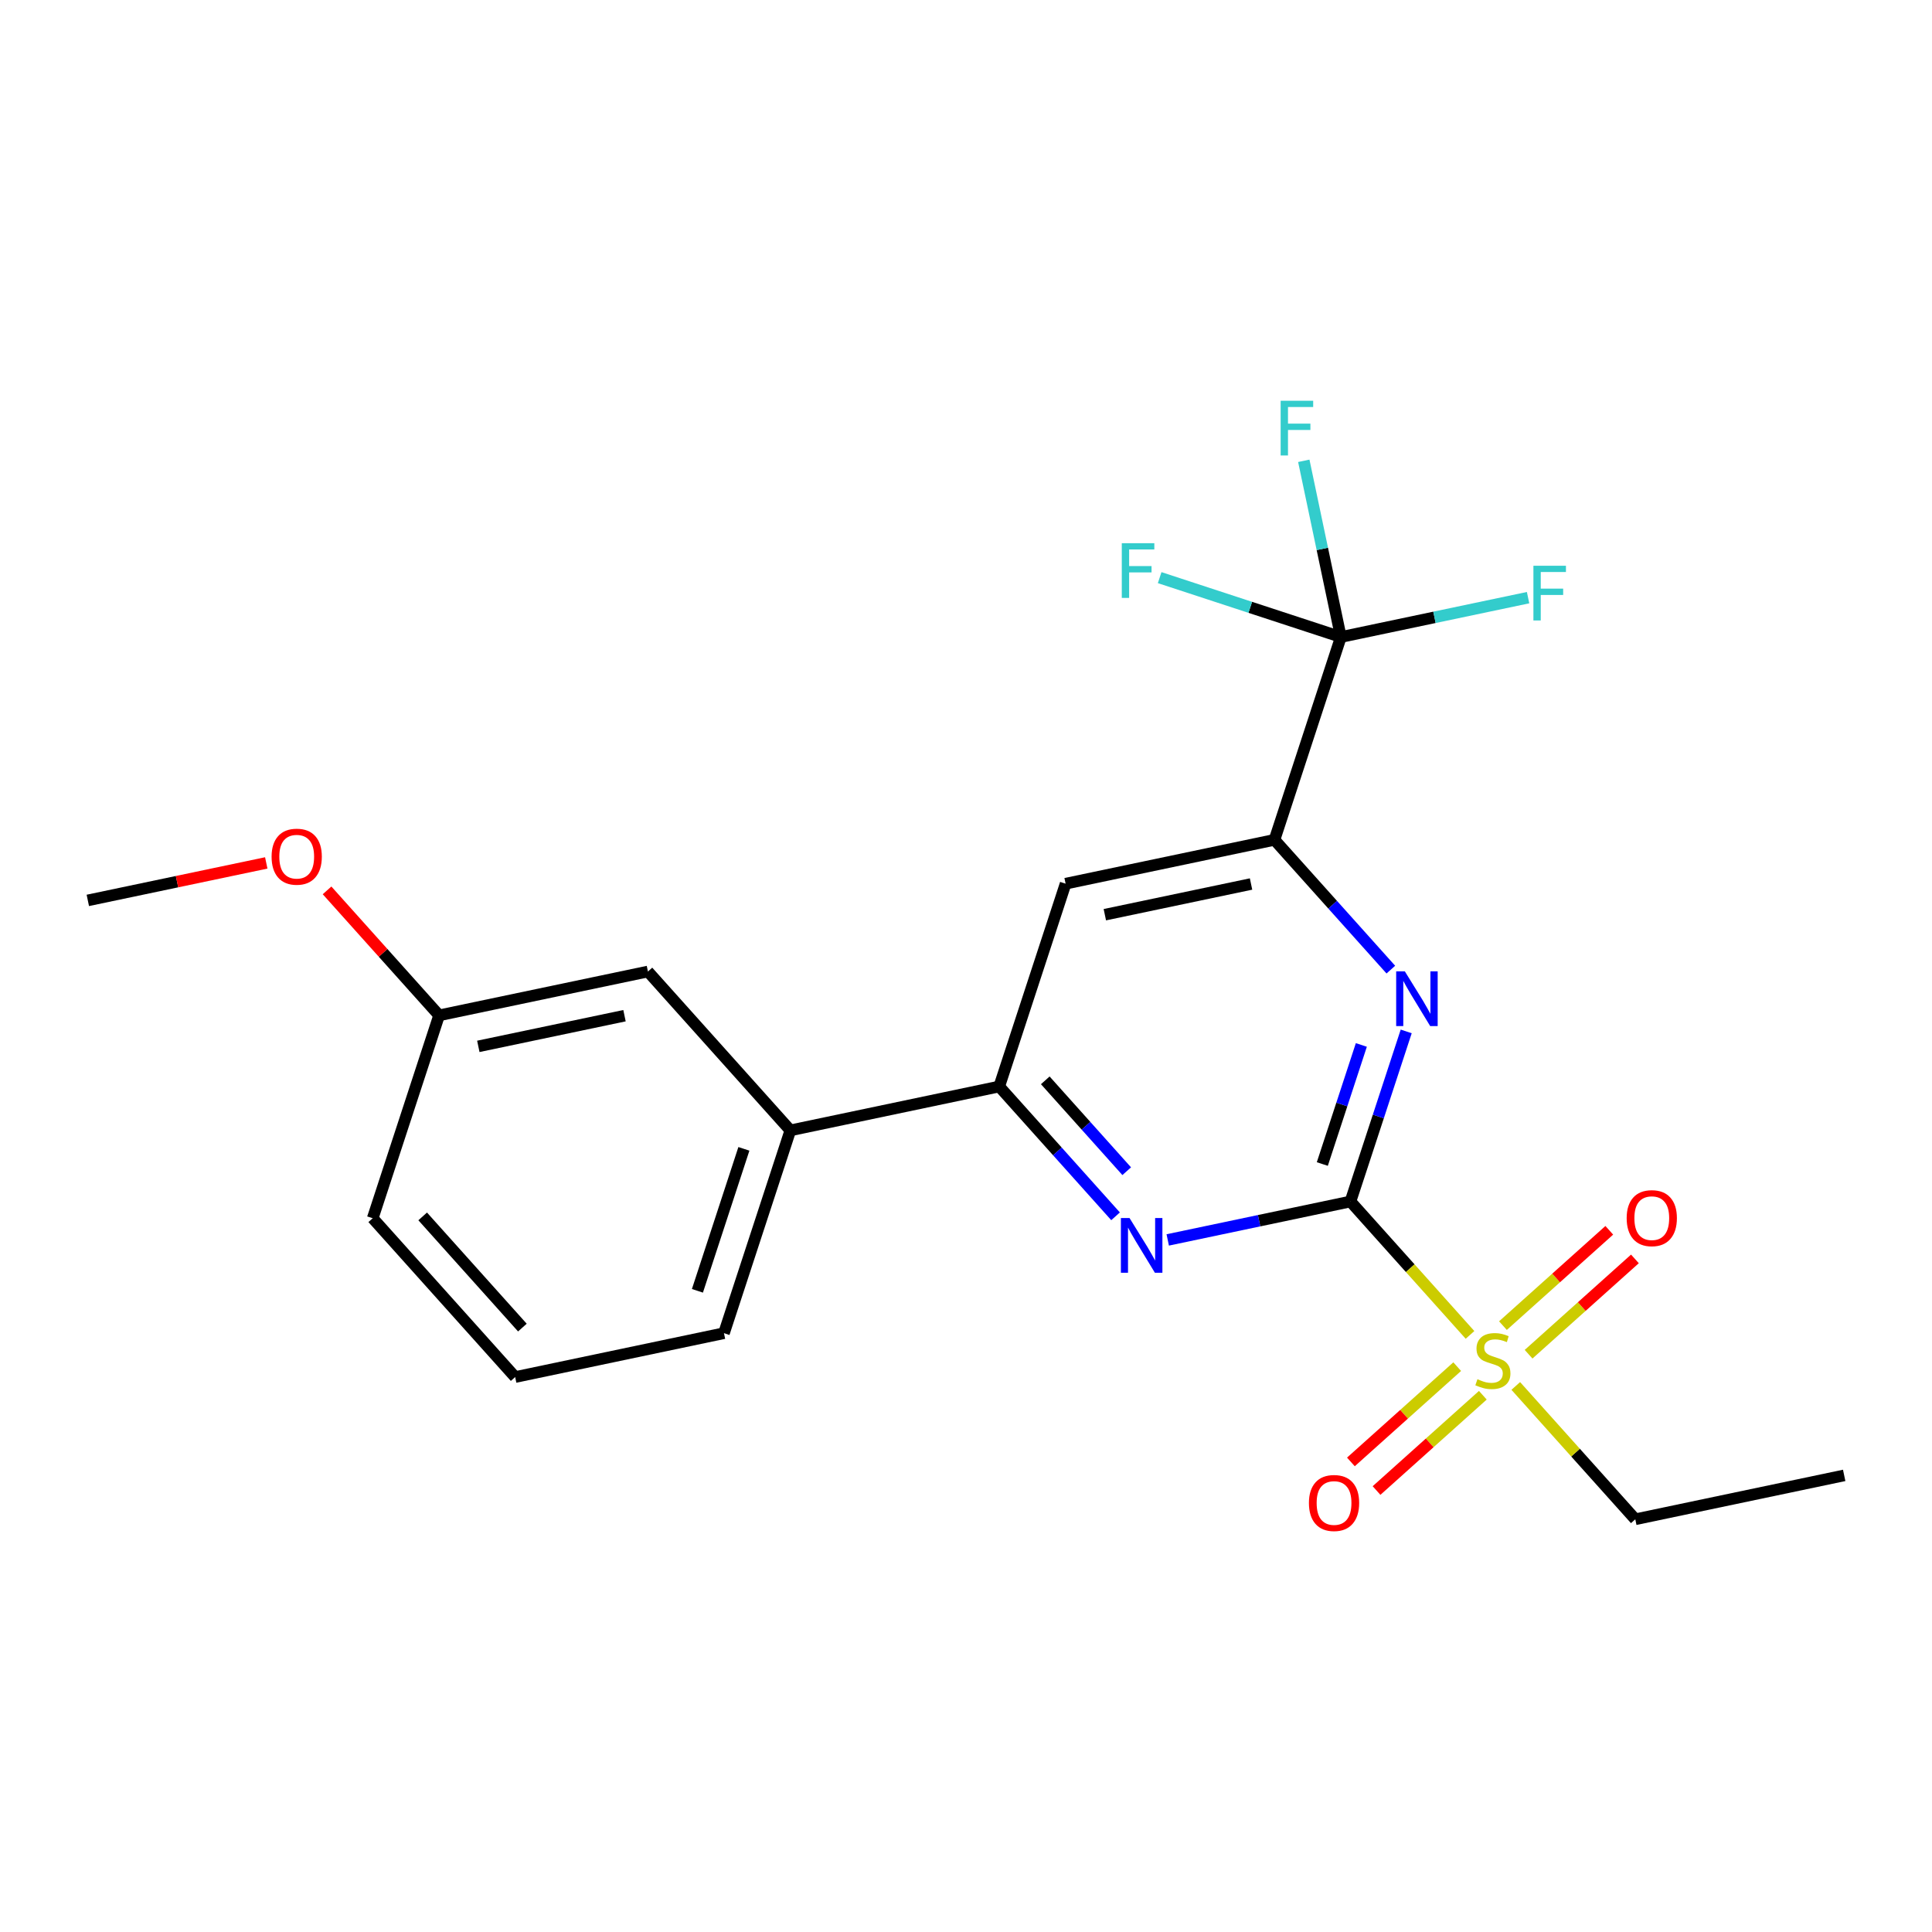 <?xml version='1.0' encoding='iso-8859-1'?>
<svg version='1.1' baseProfile='full'
              xmlns='http://www.w3.org/2000/svg'
                      xmlns:rdkit='http://www.rdkit.org/xml'
                      xmlns:xlink='http://www.w3.org/1999/xlink'
                  xml:space='preserve'
width='1000px' height='1000px' viewBox='0 0 1000 1000'>
<!-- END OF HEADER -->
<rect style='opacity:1.0;fill:#FFFFFF;stroke:none' width='1000' height='1000' x='0' y='0'> </rect>
<path class='bond-13' d='M 954.545,763.659 L 846.423,786.379' style='fill:none;fill-rule:evenodd;stroke:#000000;stroke-width:6px;stroke-linecap:butt;stroke-linejoin:miter;stroke-opacity:1' />
<path class='bond-14' d='M 846.423,786.379 L 815.491,751.873' style='fill:none;fill-rule:evenodd;stroke:#000000;stroke-width:6px;stroke-linecap:butt;stroke-linejoin:miter;stroke-opacity:1' />
<path class='bond-14' d='M 815.491,751.873 L 784.559,717.367' style='fill:none;fill-rule:evenodd;stroke:#CCCC00;stroke-width:6px;stroke-linecap:butt;stroke-linejoin:miter;stroke-opacity:1' />
<path class='bond-9' d='M 694.032,329.724 L 684.436,284.119' style='fill:none;fill-rule:evenodd;stroke:#000000;stroke-width:6px;stroke-linecap:butt;stroke-linejoin:miter;stroke-opacity:1' />
<path class='bond-9' d='M 684.436,284.119 L 674.84,238.514' style='fill:none;fill-rule:evenodd;stroke:#33CCCC;stroke-width:6px;stroke-linecap:butt;stroke-linejoin:miter;stroke-opacity:1' />
<path class='bond-10' d='M 694.032,329.724 L 647.136,314.354' style='fill:none;fill-rule:evenodd;stroke:#000000;stroke-width:6px;stroke-linecap:butt;stroke-linejoin:miter;stroke-opacity:1' />
<path class='bond-10' d='M 647.136,314.354 L 600.24,298.983' style='fill:none;fill-rule:evenodd;stroke:#33CCCC;stroke-width:6px;stroke-linecap:butt;stroke-linejoin:miter;stroke-opacity:1' />
<path class='bond-11' d='M 694.032,329.724 L 742.48,319.534' style='fill:none;fill-rule:evenodd;stroke:#000000;stroke-width:6px;stroke-linecap:butt;stroke-linejoin:miter;stroke-opacity:1' />
<path class='bond-11' d='M 742.48,319.534 L 790.929,309.345' style='fill:none;fill-rule:evenodd;stroke:#33CCCC;stroke-width:6px;stroke-linecap:butt;stroke-linejoin:miter;stroke-opacity:1' />
<path class='bond-12' d='M 694.032,329.724 L 659.67,434.698' style='fill:none;fill-rule:evenodd;stroke:#000000;stroke-width:6px;stroke-linecap:butt;stroke-linejoin:miter;stroke-opacity:1' />
<path class='bond-1' d='M 698.991,621.893 L 713.421,577.873' style='fill:none;fill-rule:evenodd;stroke:#000000;stroke-width:6px;stroke-linecap:butt;stroke-linejoin:miter;stroke-opacity:1' />
<path class='bond-1' d='M 713.421,577.873 L 727.851,533.852' style='fill:none;fill-rule:evenodd;stroke:#0000FF;stroke-width:6px;stroke-linecap:butt;stroke-linejoin:miter;stroke-opacity:1' />
<path class='bond-1' d='M 684.428,602.494 L 694.529,571.68' style='fill:none;fill-rule:evenodd;stroke:#000000;stroke-width:6px;stroke-linecap:butt;stroke-linejoin:miter;stroke-opacity:1' />
<path class='bond-1' d='M 694.529,571.68 L 704.629,540.865' style='fill:none;fill-rule:evenodd;stroke:#0000FF;stroke-width:6px;stroke-linecap:butt;stroke-linejoin:miter;stroke-opacity:1' />
<path class='bond-5' d='M 698.991,621.893 L 651.703,631.839' style='fill:none;fill-rule:evenodd;stroke:#000000;stroke-width:6px;stroke-linecap:butt;stroke-linejoin:miter;stroke-opacity:1' />
<path class='bond-5' d='M 651.703,631.839 L 604.415,641.785' style='fill:none;fill-rule:evenodd;stroke:#0000FF;stroke-width:6px;stroke-linecap:butt;stroke-linejoin:miter;stroke-opacity:1' />
<path class='bond-8' d='M 698.991,621.893 L 729.934,656.419' style='fill:none;fill-rule:evenodd;stroke:#000000;stroke-width:6px;stroke-linecap:butt;stroke-linejoin:miter;stroke-opacity:1' />
<path class='bond-8' d='M 729.934,656.419 L 760.877,690.945' style='fill:none;fill-rule:evenodd;stroke:#CCCC00;stroke-width:6px;stroke-linecap:butt;stroke-linejoin:miter;stroke-opacity:1' />
<path class='bond-3' d='M 551.559,457.396 L 517.197,562.37' style='fill:none;fill-rule:evenodd;stroke:#000000;stroke-width:6px;stroke-linecap:butt;stroke-linejoin:miter;stroke-opacity:1' />
<path class='bond-4' d='M 551.559,457.396 L 659.67,434.698' style='fill:none;fill-rule:evenodd;stroke:#000000;stroke-width:6px;stroke-linecap:butt;stroke-linejoin:miter;stroke-opacity:1' />
<path class='bond-4' d='M 571.861,473.449 L 647.539,457.56' style='fill:none;fill-rule:evenodd;stroke:#000000;stroke-width:6px;stroke-linecap:butt;stroke-linejoin:miter;stroke-opacity:1' />
<path class='bond-2' d='M 517.197,562.37 L 547.305,595.965' style='fill:none;fill-rule:evenodd;stroke:#000000;stroke-width:6px;stroke-linecap:butt;stroke-linejoin:miter;stroke-opacity:1' />
<path class='bond-2' d='M 547.305,595.965 L 577.412,629.559' style='fill:none;fill-rule:evenodd;stroke:#0000FF;stroke-width:6px;stroke-linecap:butt;stroke-linejoin:miter;stroke-opacity:1' />
<path class='bond-2' d='M 541.035,559.18 L 562.111,582.696' style='fill:none;fill-rule:evenodd;stroke:#000000;stroke-width:6px;stroke-linecap:butt;stroke-linejoin:miter;stroke-opacity:1' />
<path class='bond-2' d='M 562.111,582.696 L 583.186,606.212' style='fill:none;fill-rule:evenodd;stroke:#0000FF;stroke-width:6px;stroke-linecap:butt;stroke-linejoin:miter;stroke-opacity:1' />
<path class='bond-21' d='M 517.197,562.37 L 409.086,585.079' style='fill:none;fill-rule:evenodd;stroke:#000000;stroke-width:6px;stroke-linecap:butt;stroke-linejoin:miter;stroke-opacity:1' />
<path class='bond-0' d='M 659.67,434.698 L 689.783,468.285' style='fill:none;fill-rule:evenodd;stroke:#000000;stroke-width:6px;stroke-linecap:butt;stroke-linejoin:miter;stroke-opacity:1' />
<path class='bond-0' d='M 689.783,468.285 L 719.896,501.872' style='fill:none;fill-rule:evenodd;stroke:#0000FF;stroke-width:6px;stroke-linecap:butt;stroke-linejoin:miter;stroke-opacity:1' />
<path class='bond-22' d='M 45.455,466.045 L 91.635,456.346' style='fill:none;fill-rule:evenodd;stroke:#000000;stroke-width:6px;stroke-linecap:butt;stroke-linejoin:miter;stroke-opacity:1' />
<path class='bond-22' d='M 91.635,456.346 L 137.815,446.646' style='fill:none;fill-rule:evenodd;stroke:#FF0000;stroke-width:6px;stroke-linecap:butt;stroke-linejoin:miter;stroke-opacity:1' />
<path class='bond-16' d='M 192.92,630.553 L 266.647,712.763' style='fill:none;fill-rule:evenodd;stroke:#000000;stroke-width:6px;stroke-linecap:butt;stroke-linejoin:miter;stroke-opacity:1' />
<path class='bond-16' d='M 218.78,629.61 L 270.389,687.157' style='fill:none;fill-rule:evenodd;stroke:#000000;stroke-width:6px;stroke-linecap:butt;stroke-linejoin:miter;stroke-opacity:1' />
<path class='bond-20' d='M 192.92,630.553 L 227.282,525.546' style='fill:none;fill-rule:evenodd;stroke:#000000;stroke-width:6px;stroke-linecap:butt;stroke-linejoin:miter;stroke-opacity:1' />
<path class='bond-15' d='M 266.647,712.763 L 374.725,690.054' style='fill:none;fill-rule:evenodd;stroke:#000000;stroke-width:6px;stroke-linecap:butt;stroke-linejoin:miter;stroke-opacity:1' />
<path class='bond-17' d='M 227.282,525.546 L 335.37,502.859' style='fill:none;fill-rule:evenodd;stroke:#000000;stroke-width:6px;stroke-linecap:butt;stroke-linejoin:miter;stroke-opacity:1' />
<path class='bond-17' d='M 247.579,541.6 L 323.241,525.719' style='fill:none;fill-rule:evenodd;stroke:#000000;stroke-width:6px;stroke-linecap:butt;stroke-linejoin:miter;stroke-opacity:1' />
<path class='bond-23' d='M 227.282,525.546 L 198.283,493.201' style='fill:none;fill-rule:evenodd;stroke:#000000;stroke-width:6px;stroke-linecap:butt;stroke-linejoin:miter;stroke-opacity:1' />
<path class='bond-23' d='M 198.283,493.201 L 169.284,460.856' style='fill:none;fill-rule:evenodd;stroke:#FF0000;stroke-width:6px;stroke-linecap:butt;stroke-linejoin:miter;stroke-opacity:1' />
<path class='bond-19' d='M 374.725,690.054 L 409.086,585.079' style='fill:none;fill-rule:evenodd;stroke:#000000;stroke-width:6px;stroke-linecap:butt;stroke-linejoin:miter;stroke-opacity:1' />
<path class='bond-19' d='M 360.984,668.123 L 385.037,594.641' style='fill:none;fill-rule:evenodd;stroke:#000000;stroke-width:6px;stroke-linecap:butt;stroke-linejoin:miter;stroke-opacity:1' />
<path class='bond-18' d='M 335.37,502.859 L 409.086,585.079' style='fill:none;fill-rule:evenodd;stroke:#000000;stroke-width:6px;stroke-linecap:butt;stroke-linejoin:miter;stroke-opacity:1' />
<path class='bond-6' d='M 791.195,700.945 L 818.714,676.276' style='fill:none;fill-rule:evenodd;stroke:#CCCC00;stroke-width:6px;stroke-linecap:butt;stroke-linejoin:miter;stroke-opacity:1' />
<path class='bond-6' d='M 818.714,676.276 L 846.233,651.606' style='fill:none;fill-rule:evenodd;stroke:#FF0000;stroke-width:6px;stroke-linecap:butt;stroke-linejoin:miter;stroke-opacity:1' />
<path class='bond-6' d='M 777.924,686.141 L 805.443,661.472' style='fill:none;fill-rule:evenodd;stroke:#CCCC00;stroke-width:6px;stroke-linecap:butt;stroke-linejoin:miter;stroke-opacity:1' />
<path class='bond-6' d='M 805.443,661.472 L 832.962,636.802' style='fill:none;fill-rule:evenodd;stroke:#FF0000;stroke-width:6px;stroke-linecap:butt;stroke-linejoin:miter;stroke-opacity:1' />
<path class='bond-7' d='M 754.243,707.371 L 726.734,732.03' style='fill:none;fill-rule:evenodd;stroke:#CCCC00;stroke-width:6px;stroke-linecap:butt;stroke-linejoin:miter;stroke-opacity:1' />
<path class='bond-7' d='M 726.734,732.03 L 699.225,756.69' style='fill:none;fill-rule:evenodd;stroke:#FF0000;stroke-width:6px;stroke-linecap:butt;stroke-linejoin:miter;stroke-opacity:1' />
<path class='bond-7' d='M 767.513,722.175 L 740.005,746.834' style='fill:none;fill-rule:evenodd;stroke:#CCCC00;stroke-width:6px;stroke-linecap:butt;stroke-linejoin:miter;stroke-opacity:1' />
<path class='bond-7' d='M 740.005,746.834 L 712.496,771.494' style='fill:none;fill-rule:evenodd;stroke:#FF0000;stroke-width:6px;stroke-linecap:butt;stroke-linejoin:miter;stroke-opacity:1' />
<path  class='atom-14' d='M 764.718 713.878
Q 765.038 713.998, 766.358 714.558
Q 767.678 715.118, 769.118 715.478
Q 770.598 715.798, 772.038 715.798
Q 774.718 715.798, 776.278 714.518
Q 777.838 713.198, 777.838 710.918
Q 777.838 709.358, 777.038 708.398
Q 776.278 707.438, 775.078 706.918
Q 773.878 706.398, 771.878 705.798
Q 769.358 705.038, 767.838 704.318
Q 766.358 703.598, 765.278 702.078
Q 764.238 700.558, 764.238 697.998
Q 764.238 694.438, 766.638 692.238
Q 769.078 690.038, 773.878 690.038
Q 777.158 690.038, 780.878 691.598
L 779.958 694.678
Q 776.558 693.278, 773.998 693.278
Q 771.238 693.278, 769.718 694.438
Q 768.198 695.558, 768.238 697.518
Q 768.238 699.038, 768.998 699.958
Q 769.798 700.878, 770.918 701.398
Q 772.078 701.918, 773.998 702.518
Q 776.558 703.318, 778.078 704.118
Q 779.598 704.918, 780.678 706.558
Q 781.798 708.158, 781.798 710.918
Q 781.798 714.838, 779.158 716.958
Q 776.558 719.038, 772.198 719.038
Q 769.678 719.038, 767.758 718.478
Q 765.878 717.958, 763.638 717.038
L 764.718 713.878
' fill='#CCCC00'/>
<path  class='atom-15' d='M 841.961 630.511
Q 841.961 623.711, 845.321 619.911
Q 848.681 616.111, 854.961 616.111
Q 861.241 616.111, 864.601 619.911
Q 867.961 623.711, 867.961 630.511
Q 867.961 637.391, 864.561 641.311
Q 861.161 645.191, 854.961 645.191
Q 848.721 645.191, 845.321 641.311
Q 841.961 637.431, 841.961 630.511
M 854.961 641.991
Q 859.281 641.991, 861.601 639.111
Q 863.961 636.191, 863.961 630.511
Q 863.961 624.951, 861.601 622.151
Q 859.281 619.311, 854.961 619.311
Q 850.641 619.311, 848.281 622.111
Q 845.961 624.911, 845.961 630.511
Q 845.961 636.231, 848.281 639.111
Q 850.641 641.991, 854.961 641.991
' fill='#FF0000'/>
<path  class='atom-16' d='M 793.69 292.833
L 810.53 292.833
L 810.53 296.073
L 797.49 296.073
L 797.49 304.673
L 809.09 304.673
L 809.09 307.953
L 797.49 307.953
L 797.49 321.153
L 793.69 321.153
L 793.69 292.833
' fill='#33CCCC'/>
<path  class='atom-17' d='M 580.638 281.158
L 597.478 281.158
L 597.478 284.398
L 584.438 284.398
L 584.438 292.998
L 596.038 292.998
L 596.038 296.278
L 584.438 296.278
L 584.438 309.478
L 580.638 309.478
L 580.638 281.158
' fill='#33CCCC'/>
<path  class='atom-18' d='M 662.859 207.431
L 679.699 207.431
L 679.699 210.671
L 666.659 210.671
L 666.659 219.271
L 678.259 219.271
L 678.259 222.551
L 666.659 222.551
L 666.659 235.751
L 662.859 235.751
L 662.859 207.431
' fill='#33CCCC'/>
<path  class='atom-19' d='M 677.498 777.943
Q 677.498 771.143, 680.858 767.343
Q 684.218 763.543, 690.498 763.543
Q 696.778 763.543, 700.138 767.343
Q 703.498 771.143, 703.498 777.943
Q 703.498 784.823, 700.098 788.743
Q 696.698 792.623, 690.498 792.623
Q 684.258 792.623, 680.858 788.743
Q 677.498 784.863, 677.498 777.943
M 690.498 789.423
Q 694.818 789.423, 697.138 786.543
Q 699.498 783.623, 699.498 777.943
Q 699.498 772.383, 697.138 769.583
Q 694.818 766.743, 690.498 766.743
Q 686.178 766.743, 683.818 769.543
Q 681.498 772.343, 681.498 777.943
Q 681.498 783.663, 683.818 786.543
Q 686.178 789.423, 690.498 789.423
' fill='#FF0000'/>
<path  class='atom-20' d='M 727.137 502.77
L 736.417 517.77
Q 737.337 519.25, 738.817 521.93
Q 740.297 524.61, 740.377 524.77
L 740.377 502.77
L 744.137 502.77
L 744.137 531.09
L 740.257 531.09
L 730.297 514.69
Q 729.137 512.77, 727.897 510.57
Q 726.697 508.37, 726.337 507.69
L 726.337 531.09
L 722.657 531.09
L 722.657 502.77
L 727.137 502.77
' fill='#0000FF'/>
<path  class='atom-21' d='M 140.577 443.416
Q 140.577 436.616, 143.937 432.816
Q 147.297 429.016, 153.577 429.016
Q 159.857 429.016, 163.217 432.816
Q 166.577 436.616, 166.577 443.416
Q 166.577 450.296, 163.177 454.216
Q 159.777 458.096, 153.577 458.096
Q 147.337 458.096, 143.937 454.216
Q 140.577 450.336, 140.577 443.416
M 153.577 454.896
Q 157.897 454.896, 160.217 452.016
Q 162.577 449.096, 162.577 443.416
Q 162.577 437.856, 160.217 435.056
Q 157.897 432.216, 153.577 432.216
Q 149.257 432.216, 146.897 435.016
Q 144.577 437.816, 144.577 443.416
Q 144.577 449.136, 146.897 452.016
Q 149.257 454.896, 153.577 454.896
' fill='#FF0000'/>
<path  class='atom-22' d='M 584.654 630.464
L 593.934 645.464
Q 594.854 646.944, 596.334 649.624
Q 597.814 652.304, 597.894 652.464
L 597.894 630.464
L 601.654 630.464
L 601.654 658.784
L 597.774 658.784
L 587.814 642.384
Q 586.654 640.464, 585.414 638.264
Q 584.214 636.064, 583.854 635.384
L 583.854 658.784
L 580.174 658.784
L 580.174 630.464
L 584.654 630.464
' fill='#0000FF'/>
</svg>
